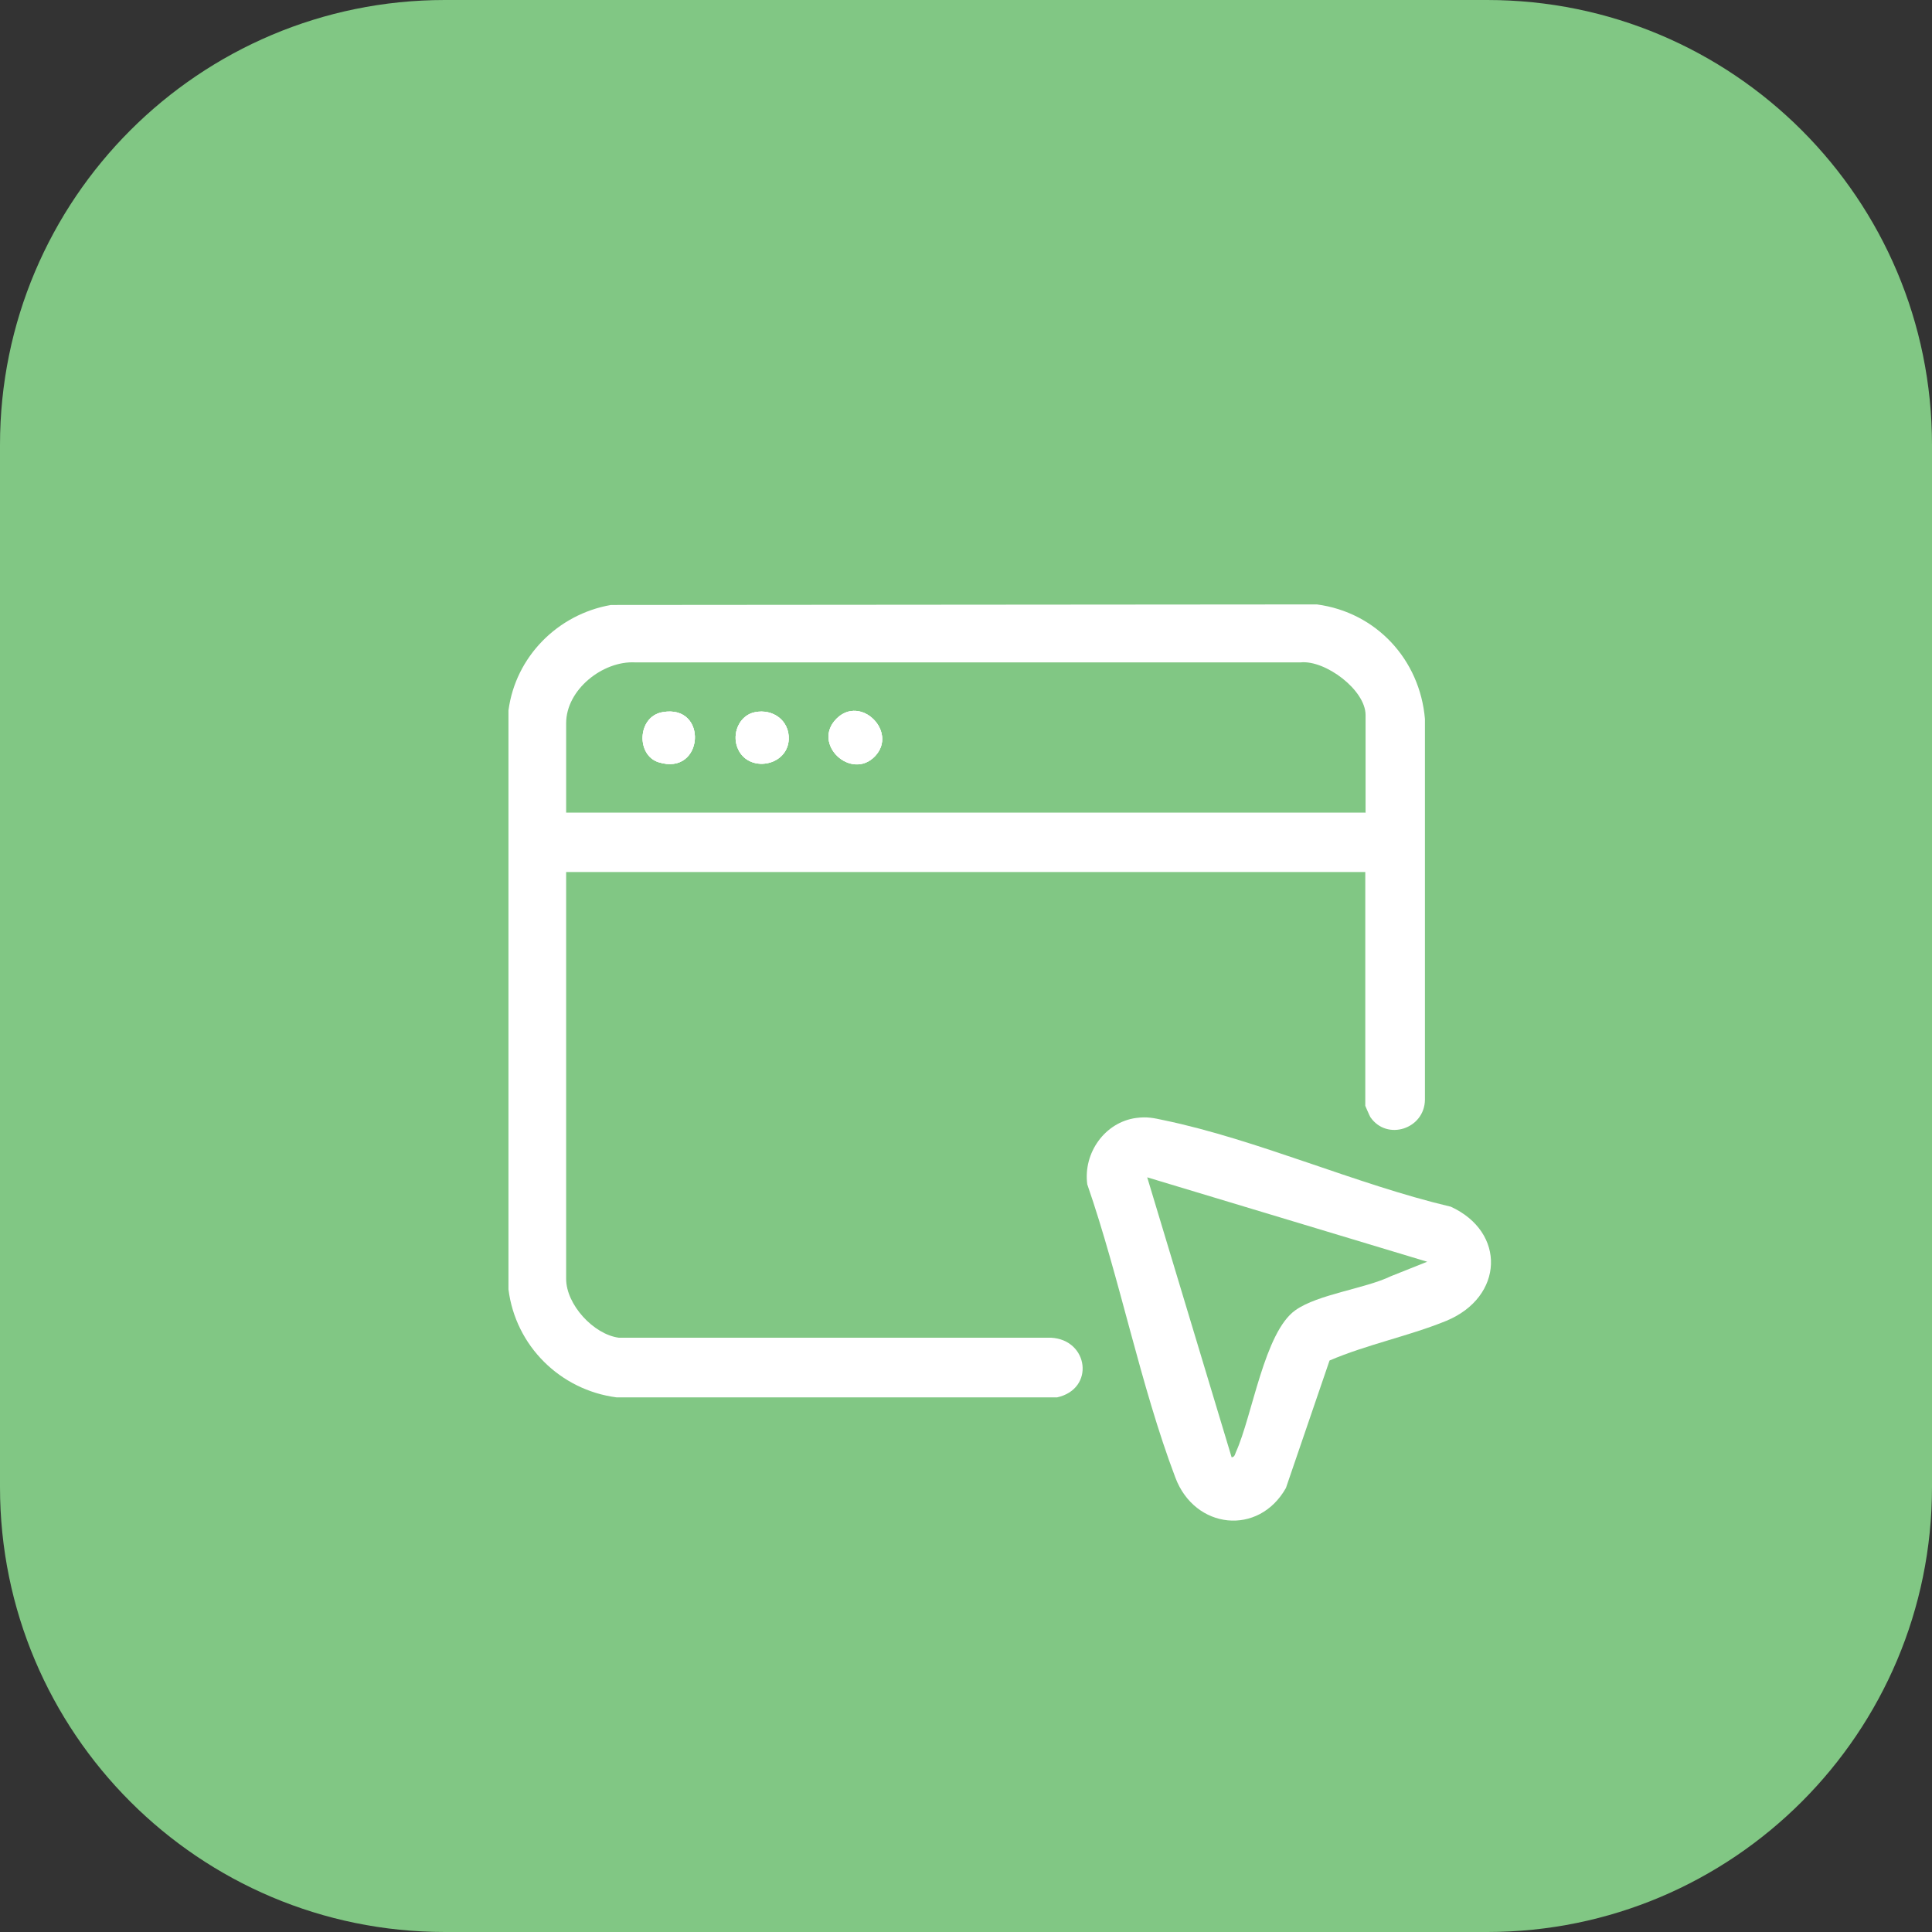 <svg xmlns="http://www.w3.org/2000/svg" id="Layer_2" data-name="Layer 2" viewBox="0 0 68.66 68.66"><rect x="0" y="0" width="68.66" height="68.66" fill="#333333" stroke="none"/><defs><style>      .cls-1 {        fill: #fff;      }      .cls-2 {        fill: #81c784;      }    </style></defs><g id="Layer_2-2" data-name="Layer 2"><g><path class="cls-2" d="M68.66,15.81v37.04c0,8.73-7.07,15.81-15.81,15.81H15.81c-8.73,0-15.81-7.08-15.81-15.81V15.81C0,7.08,7.08,0,15.81,0h37.04c8.74,0,15.81,7.08,15.81,15.81Z"></path><g><path class="cls-1" d="M23.41,27.09c-.81-.25-.76-1.62.13-1.78,1.64-.3,1.48,2.28-.13,1.78Z"></path><path class="cls-1" d="M28.03,26.28c-.05,1.01-1.59,1.22-1.86.17-.12-.48.15-1.04.66-1.14.64-.13,1.23.3,1.2.97Z"></path><path class="cls-1" d="M31.1,26.87c-.84.89-2.27-.43-1.37-1.33.86-.86,2.18.47,1.37,1.33Z"></path><path class="cls-1" d="M50.64,25.55c-.18-2.11-1.73-3.79-3.84-4.07l-25.09.02c-1.89.33-3.39,1.84-3.64,3.75v20.57c.25,2.01,1.84,3.58,3.84,3.84h15.66c1.35-.3,1.12-2.05-.22-2.12h-15.36c-.9-.12-1.87-1.18-1.87-2.09v-14.46h28.4v8.31s.15.35.18.4c.59.86,1.93.42,1.94-.62v-13.54ZM48.52,28.88h-28.4v-3.18c0-1.19,1.3-2.22,2.45-2.16h23.65c.88-.09,2.31.98,2.31,1.87v3.48Z"></path><path class="cls-1" d="M51.54,42.88c-3.34-.79-6.86-2.38-10.18-3.07-.37-.08-.59-.13-.98-.08-1.12.15-1.89,1.25-1.74,2.36,1.16,3.35,1.88,7.12,3.13,10.42.69,1.84,2.96,2.09,3.93.37l1.55-4.53c1.33-.57,2.83-.87,4.15-1.41,2.05-.85,2.13-3.16.15-4.06ZM49.44,45.35c-.93.45-2.59.64-3.4,1.21-1.11.78-1.53,3.75-2.12,5.05-.03.07-.04.17-.15.18l-3-9.95,9.95,3-1.28.51Z"></path><path class="cls-1" d="M23.41,27.09c-.81-.25-.76-1.62.13-1.78,1.64-.3,1.48,2.28-.13,1.78Z"></path><path class="cls-1" d="M28.03,26.28c-.05,1.01-1.59,1.22-1.86.17-.12-.48.15-1.04.66-1.14.64-.13,1.23.3,1.2.97Z"></path><path class="cls-1" d="M31.1,26.87c-.84.89-2.27-.43-1.37-1.33.86-.86,2.18.47,1.37,1.33Z"></path><path class="cls-1" d="M28.03,26.28c-.05,1.01-1.59,1.22-1.86.17-.12-.48.15-1.04.66-1.14.64-.13,1.23.3,1.2.97Z"></path><path class="cls-1" d="M23.41,27.09c-.81-.25-.76-1.62.13-1.78,1.64-.3,1.48,2.28-.13,1.78Z"></path><path class="cls-1" d="M31.1,26.87c-.84.89-2.27-.43-1.37-1.33.86-.86,2.18.47,1.37,1.33Z"></path></g></g></g></svg>
